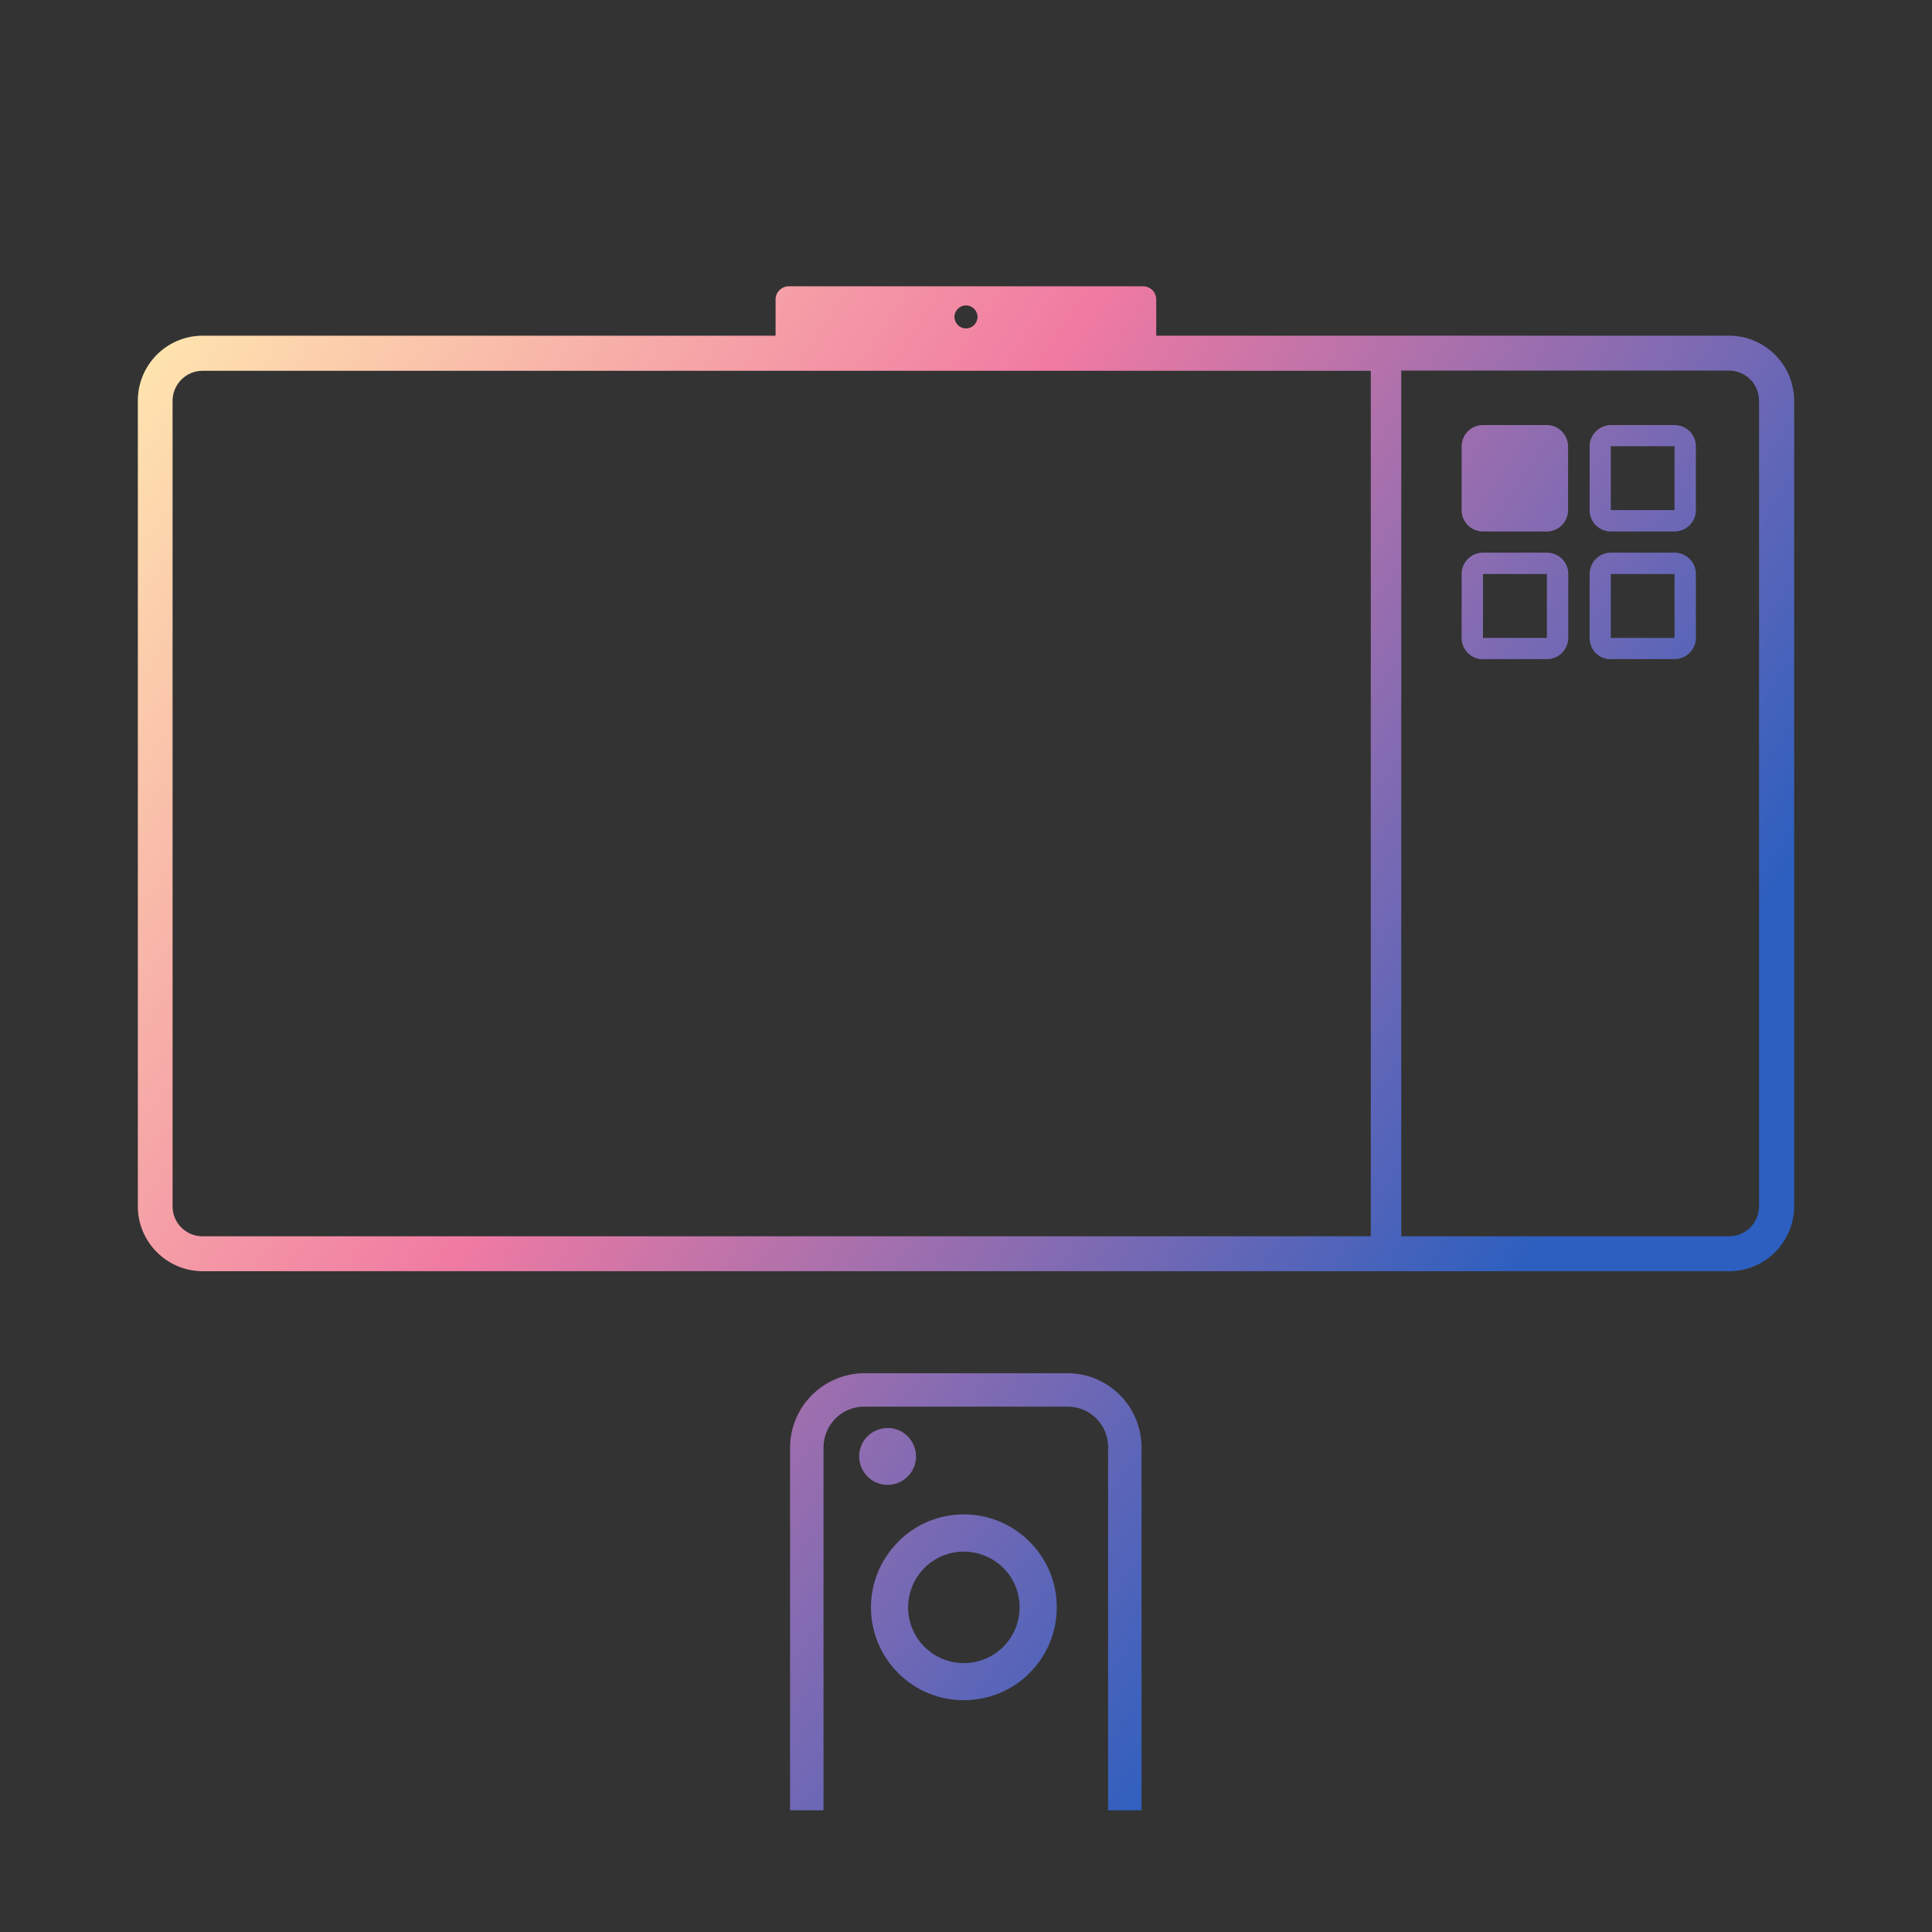 <?xml version="1.0" encoding="UTF-8"?>
<svg id="_图层_2" data-name="图层_2" xmlns="http://www.w3.org/2000/svg" xmlns:xlink="http://www.w3.org/1999/xlink" viewBox="0 0 104 104">
  <rect x="0" y="0" width="104" height="104" fill="#333333" stroke="none"/>
  <defs>
    <style>
      .cls-1 {
        fill: none;
      }

      .cls-2 {
        fill: url(#_未命名的渐变_2);
      }

      .cls-3 {
        clip-path: url(#clippath);
      }
    </style>
    <clipPath id="clippath">
      <rect class="cls-1" width="104" height="104"/>
    </clipPath>
    <linearGradient id="_未命名的渐变_2" data-name="未命名的渐变 2" x1="-776.57" y1="-275.18" x2="-775.68" y2="-275.74" gradientTransform="translate(69233.95 -22553.67) scale(89.15 -82.04)" gradientUnits="userSpaceOnUse">
      <stop offset="0" stop-color="#ffe9af"/>
      <stop offset=".47" stop-color="#f07aa2"/>
      <stop offset="1" stop-color="#2c5fbf"/>
    </linearGradient>
  </defs>
  <g id="_图层_1-2" data-name="图层_1">
    <g class="cls-3">
      <g id="huawei-vision-4-pro-projection-icon-1">
        <path id="_路径_53174" data-name="路径_53174" class="cls-2" d="M59.65,97.44v-19.54c0-1.2-.97-2.18-2.17-2.18h-10.97c-1.2,0-2.17.98-2.18,2.18v19.55h-1.8v-19.54c.01-2.19,1.79-3.97,3.98-3.99h10.96c2.2.01,3.97,1.79,3.98,3.98v19.55h-1.8ZM50.16,88.98c-1.36-.95-1.68-2.82-.73-4.18s2.82-1.68,4.18-.73,1.68,2.82.73,4.18c-.95,1.35-2.81,1.68-4.17.74h-.01ZM48.36,82.99c-1.96,1.94-1.97,5.1-.02,7.06.94.95,2.22,1.48,3.55,1.47,1.32,0,2.6-.52,3.53-1.46,1.95-1.95,1.96-5.12,0-7.07-1.95-1.96-5.12-1.96-7.07,0h0ZM47.77,79.93c-.84,0-1.52-.69-1.52-1.54,0-.84.69-1.52,1.54-1.52.84,0,1.52.69,1.52,1.54,0,.4-.16.79-.45,1.07-.28.29-.67.45-1.07.45h-.02ZM10.9,68.43h0c-1.92-.01-3.48-1.57-3.48-3.49V21.57c0-1.93,1.55-3.49,3.48-3.5h30.85v-1.97c.01-.38.32-.68.7-.69h19.08c.38,0,.7.3.71.69v1.97h30.85c1.93.01,3.48,1.57,3.49,3.5v43.36c0,1.93-1.56,3.49-3.49,3.5H10.9ZM9.29,21.57v43.37c0,.89.72,1.61,1.61,1.61h62.89V19.96H10.9c-.89,0-1.61.73-1.61,1.62h0ZM75.43,66.55h17.65c.89,0,1.61-.73,1.61-1.62V21.57c0-.89-.71-1.61-1.6-1.62h-17.66v46.59ZM51.38,16.98v.08c0,.34.28.62.62.62s.62-.28.62-.62c0-.34-.28-.62-.62-.62h0c-.31,0-.57.23-.62.54h0ZM86.71,35.49c-.63,0-1.15-.51-1.14-1.15h0v-3.44c0-.63.51-1.15,1.14-1.15h3.43c.63,0,1.15.51,1.15,1.14h0v3.44c0,.64-.52,1.15-1.15,1.15h-3.43ZM86.71,34.34h3.43v-3.44h-3.43v3.44ZM79.83,35.49c-.63,0-1.15-.51-1.15-1.15h0v-3.44c0-.63.51-1.15,1.15-1.15h3.44c.63,0,1.15.51,1.15,1.14h0v3.44c0,.63-.51,1.15-1.14,1.15h-3.44ZM79.83,34.34h3.44v-3.44h-3.44v3.44ZM86.71,28.61c-.63,0-1.14-.51-1.14-1.14h0v-3.44c0-.63.51-1.14,1.14-1.15h3.43c.63,0,1.15.51,1.15,1.14h0v3.44c0,.63-.51,1.15-1.15,1.15h-3.44ZM86.71,27.46h3.43v-3.44h-3.43v3.44ZM79.83,28.61c-.63,0-1.15-.51-1.15-1.14h0v-3.44c0-.63.51-1.15,1.14-1.15h3.44c.63,0,1.14.51,1.15,1.14h0v3.44c0,.63-.51,1.15-1.14,1.15h-3.44Z"/>
      </g>
    </g>
  </g>
</svg>